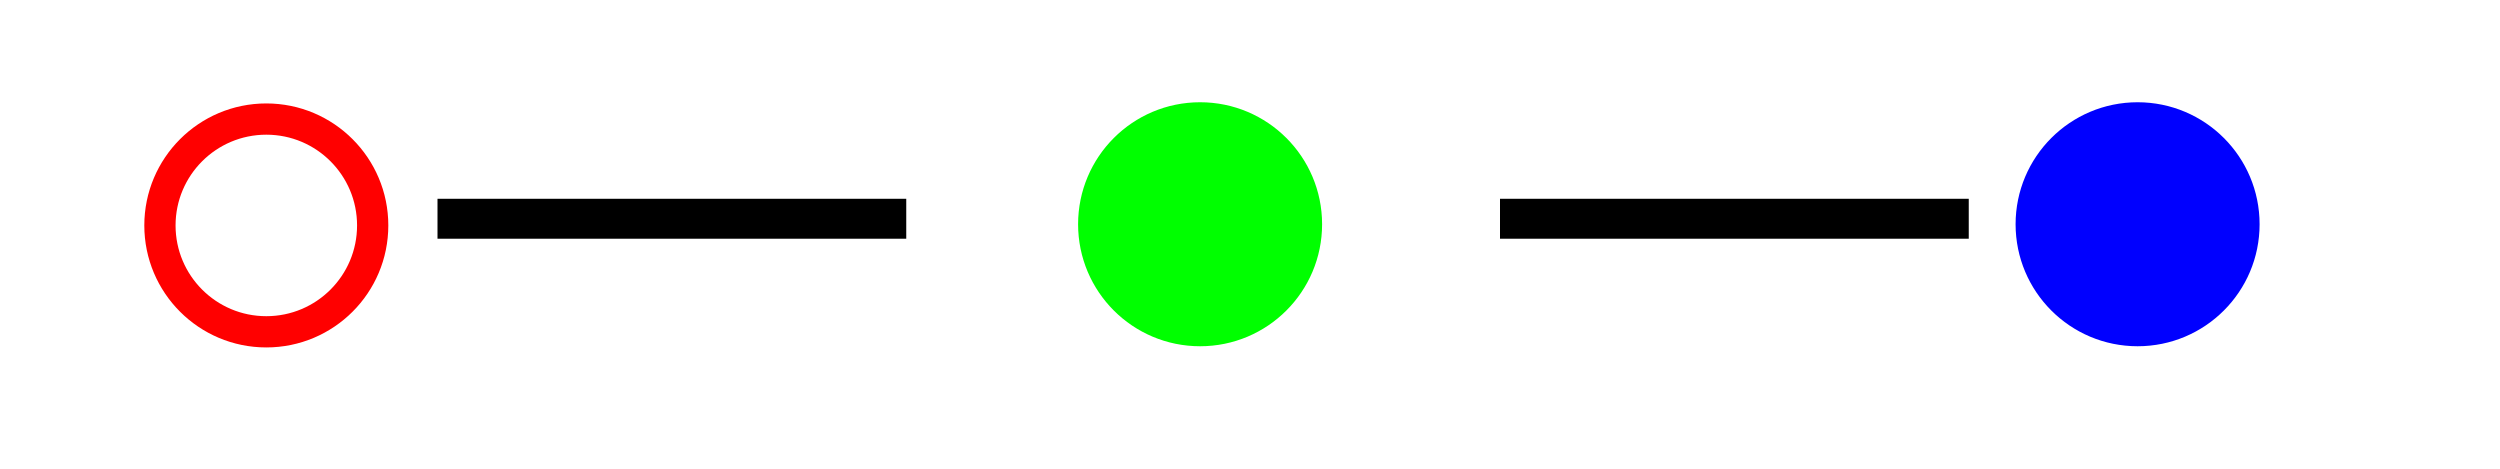 <?xml version="1.0" encoding="UTF-8" standalone="no"?>
<!-- Created with Inkscape (http://www.inkscape.org/) -->

<svg
   width="80"
   height="15"
   id="svg2"
   sodipodi:version="0.32"
   inkscape:version="1.1 (c68e22c387, 2021-05-23)"
   version="1.0"
   sodipodi:docname="A3 @@0.svg"
   inkscape:output_extension="org.inkscape.output.svg.inkscape"
   inkscape:export-filename="C:\Users\rich\eclipse-workspace\SingSurf Website\parade\ADE\A1.png"
   inkscape:export-xdpi="76.800003"
   inkscape:export-ydpi="76.800003"
   xmlns:inkscape="http://www.inkscape.org/namespaces/inkscape"
   xmlns:sodipodi="http://sodipodi.sourceforge.net/DTD/sodipodi-0.dtd"
   xmlns="http://www.w3.org/2000/svg"
   xmlns:svg="http://www.w3.org/2000/svg"
   xmlns:rdf="http://www.w3.org/1999/02/22-rdf-syntax-ns#"
   xmlns:cc="http://creativecommons.org/ns#"
   xmlns:dc="http://purl.org/dc/elements/1.1/">
  <defs
     id="defs4">
    <marker
       inkscape:stockid="Arrow1Lend"
       orient="90"
       refY="0"
       refX="0"
       id="Arrow1Lend"
       style="overflow:visible">
      <path
         id="path3175"
         d="M 0,0 5,-5 -12.5,0 5,5 Z"
         style="fill-rule:evenodd;stroke:#000000;stroke-width:1pt;marker-start:none"
         transform="matrix(-0.8,0,0,-0.8,-10,0)" />
    </marker>
    <marker
       inkscape:stockid="Arrow1Lstart"
       orient="90"
       refY="0"
       refX="0"
       id="Arrow1Lstart"
       style="overflow:visible">
      <path
         id="path3172"
         d="M 0,0 5,-5 -12.5,0 5,5 Z"
         style="fill-rule:evenodd;stroke:#000000;stroke-width:1pt;marker-start:none"
         transform="matrix(0.8,0,0,0.8,10,0)" />
    </marker>
    <inkscape:perspective
       sodipodi:type="inkscape:persp3d"
       inkscape:vp_x="0 : 344.26776 : 1"
       inkscape:vp_y="0 : 1000 : 0"
       inkscape:vp_z="744.09448 : 344.26776 : 1"
       inkscape:persp3d-origin="372.04724 : 168.87406 : 1"
       id="perspective10" />
  </defs>
  <sodipodi:namedview
     id="base"
     pagecolor="#ffffff"
     bordercolor="#666666"
     borderopacity="1.0"
     inkscape:pageopacity="0.0"
     inkscape:pageshadow="2"
     inkscape:zoom="4.7586742"
     inkscape:cx="51.800142"
     inkscape:cy="63.568126"
     inkscape:document-units="px"
     inkscape:current-layer="layer1"
     showgrid="true"
     showguides="false"
     inkscape:guide-bbox="true"
     inkscape:window-width="1544"
     inkscape:window-height="948"
     inkscape:window-x="0"
     inkscape:window-y="0"
     inkscape:pagecheckerboard="0"
     inkscape:window-maximized="0"
     width="93px">
    <inkscape:grid
       type="xygrid"
       id="grid6568"
       visible="true"
       enabled="true" />
  </sodipodi:namedview>
  <g
     inkscape:label="Ebene 1"
     inkscape:groupmode="layer"
     id="layer1"
     transform="translate(-66.956,-28.839)">
    <circle
       style="display:inline;overflow:visible;visibility:visible;opacity:1;fill:none;fill-opacity:1;fill-rule:evenodd;stroke:#ff0000;stroke-width:1;stroke-linecap:round;stroke-linejoin:miter;stroke-miterlimit:4;stroke-dasharray:none;stroke-dashoffset:0;stroke-opacity:1;marker:none;marker-start:none;marker-mid:none;marker-end:none;enable-background:accumulate"
       id="path6560"
       cx="75.478"
       cy="36.053"
       r="3.404"
       inkscape:export-filename="C:\Users\rich\eclipse-workspace\SingSurf Website\parade\ADE\A1diagram.png"
       inkscape:export-xdpi="96"
       inkscape:export-ydpi="96" />
    <circle
       style="display:inline;overflow:visible;visibility:visible;fill:#00ff00;fill-opacity:1;fill-rule:evenodd;stroke:#00ff00;stroke-width:1;stroke-linecap:round;stroke-linejoin:miter;stroke-miterlimit:4;stroke-dasharray:none;stroke-dashoffset:0;stroke-opacity:1;marker:none;marker-start:none;marker-mid:none;marker-end:none;enable-background:accumulate"
       id="path6560-7"
       cx="105.359"
       cy="36.015"
       r="3.404"
       inkscape:export-filename="C:\Users\rich\eclipse-workspace\SingSurf Website\parade\ADE\A1diagram.png"
       inkscape:export-xdpi="96"
       inkscape:export-ydpi="96" />
    <path
       style="fill:none;stroke:#000000;stroke-width:1.278;stroke-linecap:butt;stroke-linejoin:miter;stroke-miterlimit:4;stroke-dasharray:none;stroke-opacity:1"
       d="M 80.956,35.839 H 95.956 v 0"
       id="path1138"
       sodipodi:nodetypes="ccc" />
    <circle
       style="display:inline;overflow:visible;visibility:visible;fill:#0000ff;fill-opacity:1;fill-rule:evenodd;stroke:#0000ff;stroke-width:1;stroke-linecap:round;stroke-linejoin:miter;stroke-miterlimit:4;stroke-dasharray:none;stroke-dashoffset:0;stroke-opacity:1;marker:none;marker-start:none;marker-mid:none;marker-end:none;enable-background:accumulate"
       id="circle5615"
       cx="135.359"
       cy="36.015"
       r="3.404"
       inkscape:export-filename="C:\Users\rich\eclipse-workspace\SingSurf Website\parade\ADE\A1diagram.png"
       inkscape:export-xdpi="96"
       inkscape:export-ydpi="96" />
    <path
       style="fill:none;stroke:#000000;stroke-width:1.278;stroke-linecap:butt;stroke-linejoin:miter;stroke-miterlimit:4;stroke-dasharray:none;stroke-opacity:1"
       d="m 114.956,35.839 h 15 v 0"
       id="path1230"
       sodipodi:nodetypes="ccc" />
  </g>
</svg>
